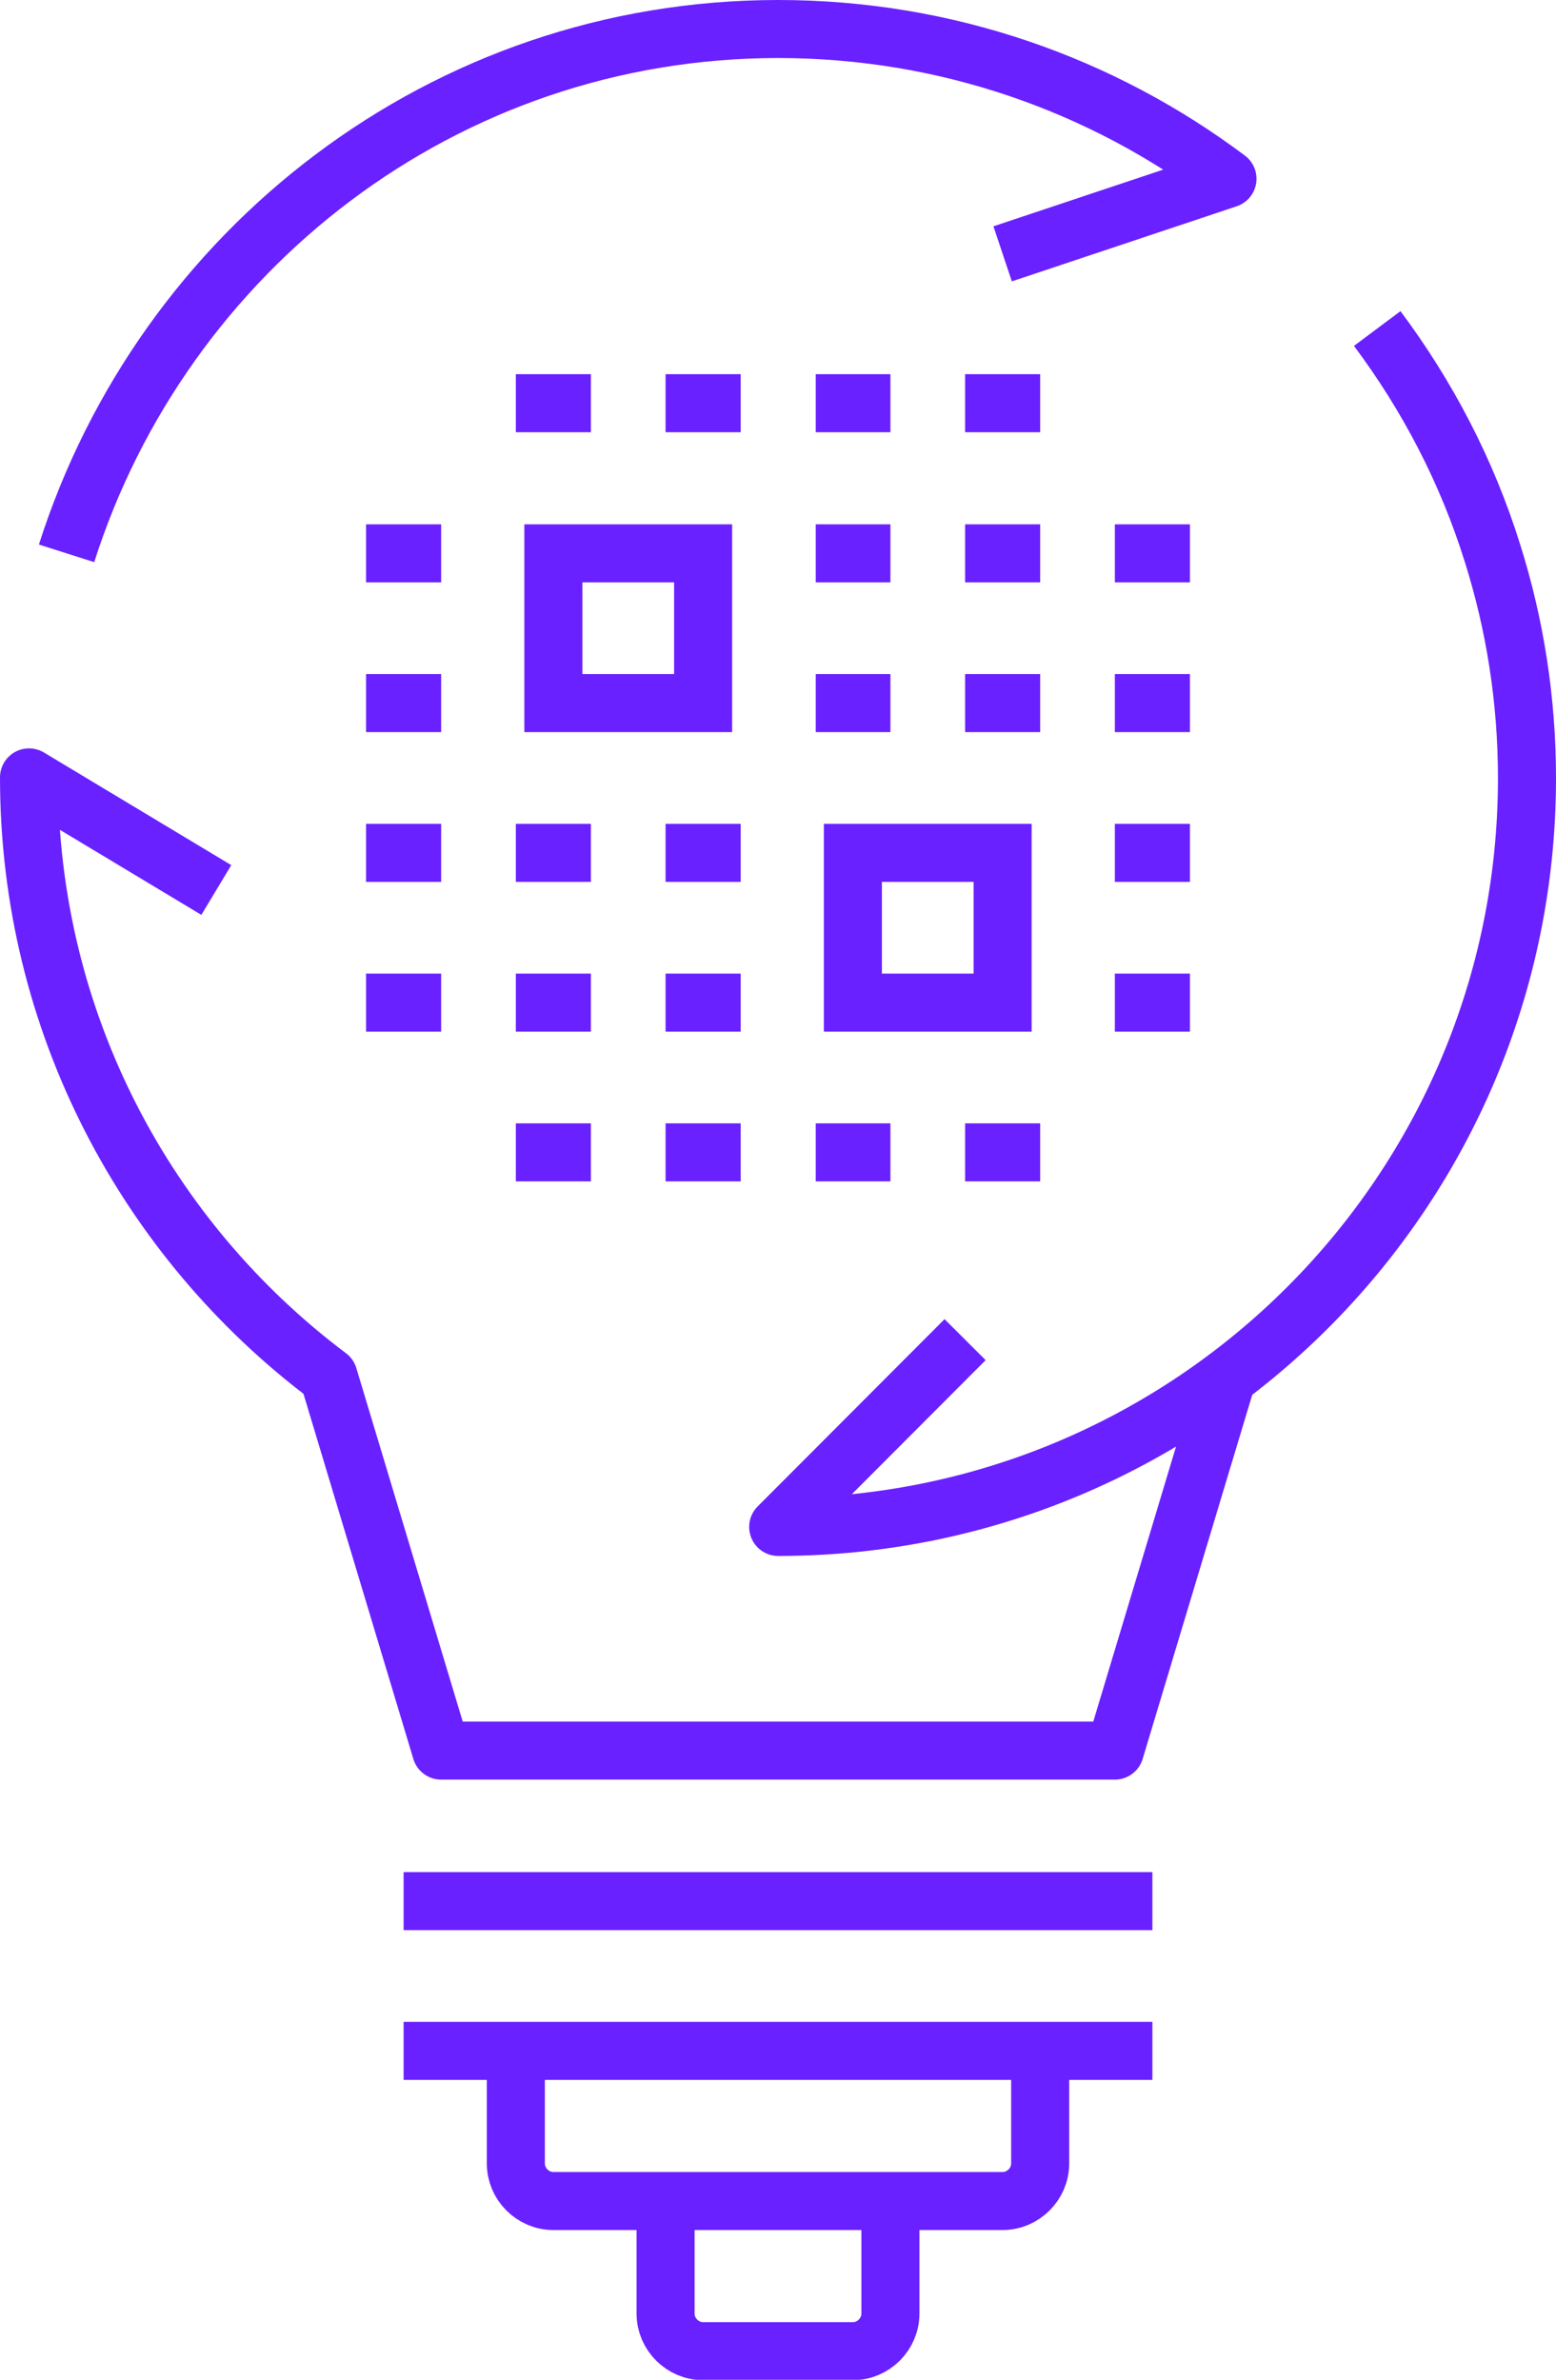 <?xml version="1.0" encoding="UTF-8"?> <svg xmlns="http://www.w3.org/2000/svg" id="Layer_2" viewBox="0 0 40.21 61.5"><defs><style>.cls-1{stroke-miterlimit:10;}.cls-1,.cls-2{fill:none;stroke:#6A21FF;stroke-width:1.5px;}.cls-2{stroke-linejoin:round;}</style></defs><g id="Layer_1-2"><path class="cls-1" d="m26.88,53v2.91c0,.53-.44.97-.97.97h-11.61c-.53,0-.97-.44-.97-.97v-2.91"></path><path class="cls-1" d="m23.01,56.88v2.91c0,.53-.44.97-.97.97h-3.87c-.53,0-.97-.44-.97-.97v-2.91"></path><path class="cls-1" d="m29.78,53H10.43"></path><path class="cls-1" d="m10.43,49.13h19.35"></path><path class="cls-1" d="m24.94,18.17h1.94"></path><path class="cls-1" d="m28.81,22.04h1.94"></path><path class="cls-1" d="m21.08,18.17h1.93"></path><path class="cls-1" d="m28.81,18.17h1.94"></path><path class="cls-1" d="m28.81,25.91h1.94"></path><path class="cls-1" d="m13.33,22.04h1.94"></path><path class="cls-1" d="m9.46,22.04h1.94"></path><path class="cls-1" d="m17.2,22.04h1.94"></path><path class="cls-1" d="m13.33,25.91h1.94"></path><path class="cls-1" d="m9.46,25.91h1.94"></path><path class="cls-1" d="m9.46,18.17h1.94"></path><path class="cls-1" d="m24.94,14.3h1.94"></path><path class="cls-1" d="m21.08,14.3h1.93"></path><path class="cls-1" d="m28.81,14.3h1.94"></path><path class="cls-1" d="m9.46,14.3h1.94"></path><path class="cls-1" d="m24.94,10.42h1.94"></path><path class="cls-1" d="m21.08,10.42h1.93"></path><path class="cls-1" d="m13.33,10.42h1.94"></path><path class="cls-1" d="m17.2,10.42h1.94"></path><path class="cls-1" d="m24.94,29.78h1.94"></path><path class="cls-1" d="m21.08,29.78h1.93"></path><path class="cls-1" d="m13.33,29.78h1.94"></path><path class="cls-1" d="m17.2,29.78h1.94"></path><path class="cls-1" d="m17.2,25.91h1.94"></path><path class="cls-1" d="m18.17,14.3h-3.87v3.87h3.87v-3.87Z"></path><path class="cls-1" d="m25.91,22.04h-3.87v3.87h3.87v-3.87Z"></path><path class="cls-2" d="m5.59,23l-4.84-2.91c0,6.33,3.04,11.95,7.74,15.48l2.91,9.67h17.41l2.91-9.67"></path><path class="cls-2" d="m24.94,34.62l-4.83,4.84c10.68,0,19.35-8.66,19.35-19.35,0-2.02-.31-3.97-.89-5.81-.66-2.12-1.68-4.07-2.98-5.81"></path><path class="cls-2" d="m25.91,6.56l5.81-1.94c-3.24-2.43-7.26-3.87-11.61-3.87C11.46.75,4.21,6.48,1.72,14.3"></path></g></svg> 